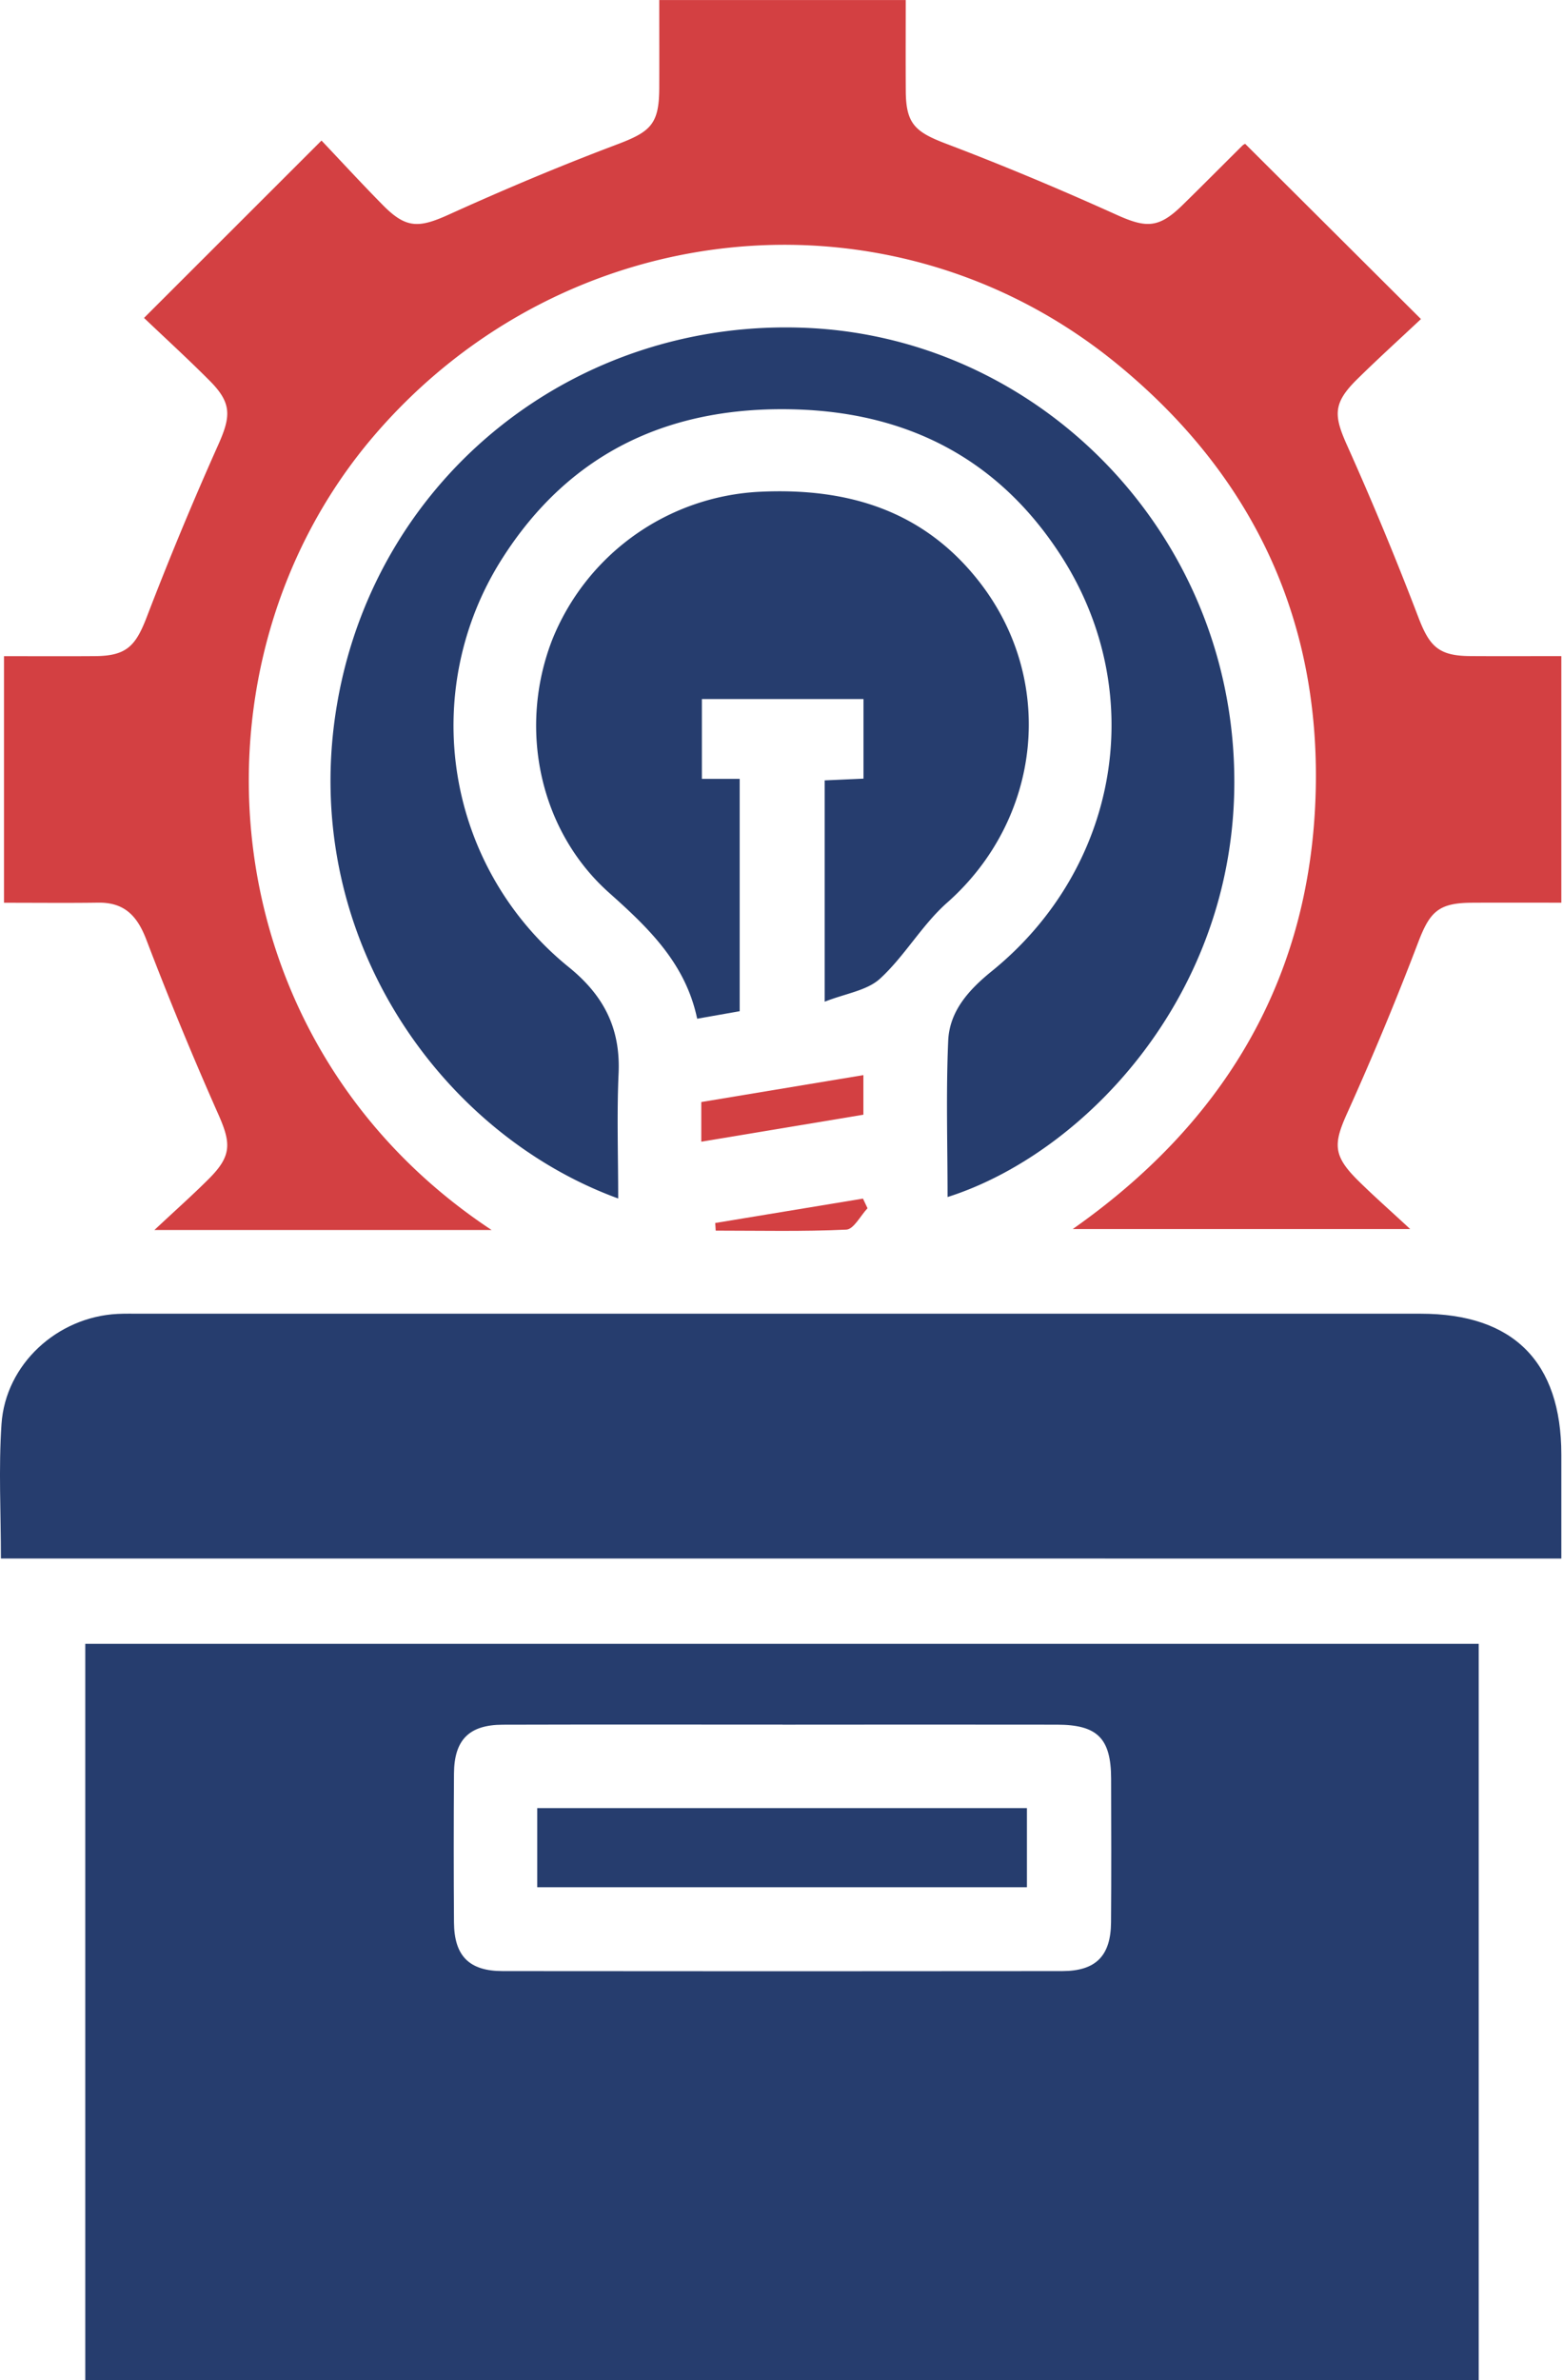 <svg xmlns="http://www.w3.org/2000/svg" width="227.901" height="346.903" viewBox="0 0 227.901 346.903">
  <g id="Educational_Website_Design_and_Development" data-name="Educational Website Design and Development" transform="translate(-5013.758 -708.383)">
    <path id="Path_98652" data-name="Path 98652" d="M12.192,239.573H215.37V346.9H12.192Zm101.661,11.776c-13.6,0-27.2-.026-40.8.014-4.893.015-7.066,2.2-7.1,7.1q-.075,10.854,0,21.708c.034,4.889,2.21,7.1,7.1,7.1q40.8.043,81.6,0c4.886-.005,7.069-2.216,7.106-7.1.054-6.986.03-13.973.011-20.959-.017-5.864-2-7.847-7.865-7.854q-20.025-.024-40.05,0" transform="translate(5014 708.383)" fill="#263d6e"/>
    <path id="Path_98653" data-name="Path 98653" d="M71.443,179.266H22.272c3.178-2.977,5.653-5.169,7.982-7.506,3.3-3.308,3.2-5.152,1.349-9.332Q26.016,149.842,21.1,136.961c-1.331-3.488-3.2-5.46-7.027-5.406-4.482.063-8.966.015-13.733.015V95.633c4.4,0,8.839.026,13.281-.007,4.565-.033,5.908-1.456,7.531-5.684q4.869-12.684,10.422-25.1c1.873-4.19,2-6.1-1.244-9.355-3.152-3.164-6.452-6.18-9.571-9.151l25.877-25.85c2.872,3.028,5.869,6.291,8.981,9.441,3.383,3.424,5.247,3.313,9.642,1.321,8.024-3.636,16.159-7.064,24.4-10.171,4.973-1.874,6.208-2.961,6.226-8.261.015-4.21,0-8.42,0-12.812h35.938c0,4.395-.021,8.829.006,13.263.03,4.8,1.384,5.971,5.936,7.7,8.351,3.171,16.6,6.636,24.745,10.313,4.351,1.964,6.169,2.035,9.649-1.369,2.942-2.878,5.838-5.8,8.763-8.7a1.119,1.119,0,0,1,.4-.242L206.947,46.5c-2.977,2.8-6.207,5.721-9.307,8.775-3.526,3.474-3.428,5.253-1.478,9.6q5.562,12.4,10.414,25.108c1.622,4.226,2.94,5.605,7.562,5.637,4.347.03,8.694.006,13.279.006v35.935c-4.415,0-8.745-.017-13.074.005-4.87.024-6.117,1.356-7.808,5.795q-4.773,12.523-10.291,24.755c-2.063,4.549-2.169,6.269,1.512,9.915,2.211,2.191,4.554,4.249,7.62,7.092h-49.2c21.5-15.089,34.013-35.375,35.336-61.488,1.329-26.253-8.62-48.068-28.982-64.677C129.813,26.274,82.187,31.056,54.369,63.414,25.891,96.54,29.853,151.784,71.443,179.266" transform="translate(5014 708.383)" fill="#d34042"/>
    <path id="Path_98654" data-name="Path 98654" d="M.133,227.141c0-6.685-.351-13.171.086-19.6.594-8.734,8.144-15.606,16.915-16.049,1.12-.056,2.244-.029,3.366-.029q93.334,0,186.669,0c13.485,0,20.481,7.013,20.489,20.522,0,4.971,0,9.942,0,15.16Z" transform="translate(5013.758 708.383)" fill="#263d6e"/>
    <path id="Path_98655" data-name="Path 98655" d="M89.9,174.671C63.62,165.084,43.039,135.75,48.978,102.2c5.85-33.054,34.967-55.969,68.573-54.407,32.441,1.508,59.283,27.5,61.961,60.624,2.781,34.391-20.89,59.478-41.589,66.041,0-7.633-.239-15.219.093-22.78.19-4.32,3-7.422,6.351-10.134,18.582-15.05,22.95-40.563,10.132-60.5-8.856-13.772-21.782-20.73-38.162-21.356C97.783,58.981,82.871,65.726,72.859,81.6a45.276,45.276,0,0,0,9.856,59.371c5.116,4.15,7.532,8.938,7.239,15.471-.268,5.963-.057,11.947-.057,18.233" transform="translate(5014 708.383)" fill="#263d6e"/>
    <path id="Path_98656" data-name="Path 98656" d="M120.007,145.991V113.734l5.656-.254v-11.6H102.1v11.633h5.512v33.863l-6.2,1.094c-1.7-8.08-7.084-13.221-12.855-18.368-10.156-9.059-13.247-23.913-8.337-36.716A34.434,34.434,0,0,1,110.7,71.664c12.712-.578,23.708,2.735,31.805,13.069,11.326,14.456,9.121,34.658-4.646,46.825-3.658,3.232-6.166,7.753-9.771,11.063-1.9,1.749-5.032,2.165-8.083,3.37" transform="translate(5014 708.383)" fill="#263d6e"/>
    <path id="Path_98657" data-name="Path 98657" d="M102.013,166.393v-5.78l23.636-3.924v5.771l-23.636,3.933" transform="translate(5014 708.383)" fill="#d34042"/>
    <path id="Path_98658" data-name="Path 98658" d="M126.252,176.092c-1.027,1.087-2.012,3.064-3.087,3.115-6.339.3-12.7.146-19.05.146-.023-.37-.045-.741-.068-1.112l21.541-3.555q.332.7.664,1.406" transform="translate(5014 708.383)" fill="#d34042"/>
    <rect id="Rectangle_23492" data-name="Rectangle 23492" width="71.401" height="11.535" transform="translate(5092.093 971.898)" fill="#263d6e"/>
    <rect id="Rectangle_23493" data-name="Rectangle 23493" width="227.659" height="346.903" transform="translate(5014 708.383)" fill="none"/>
  </g>
</svg>
